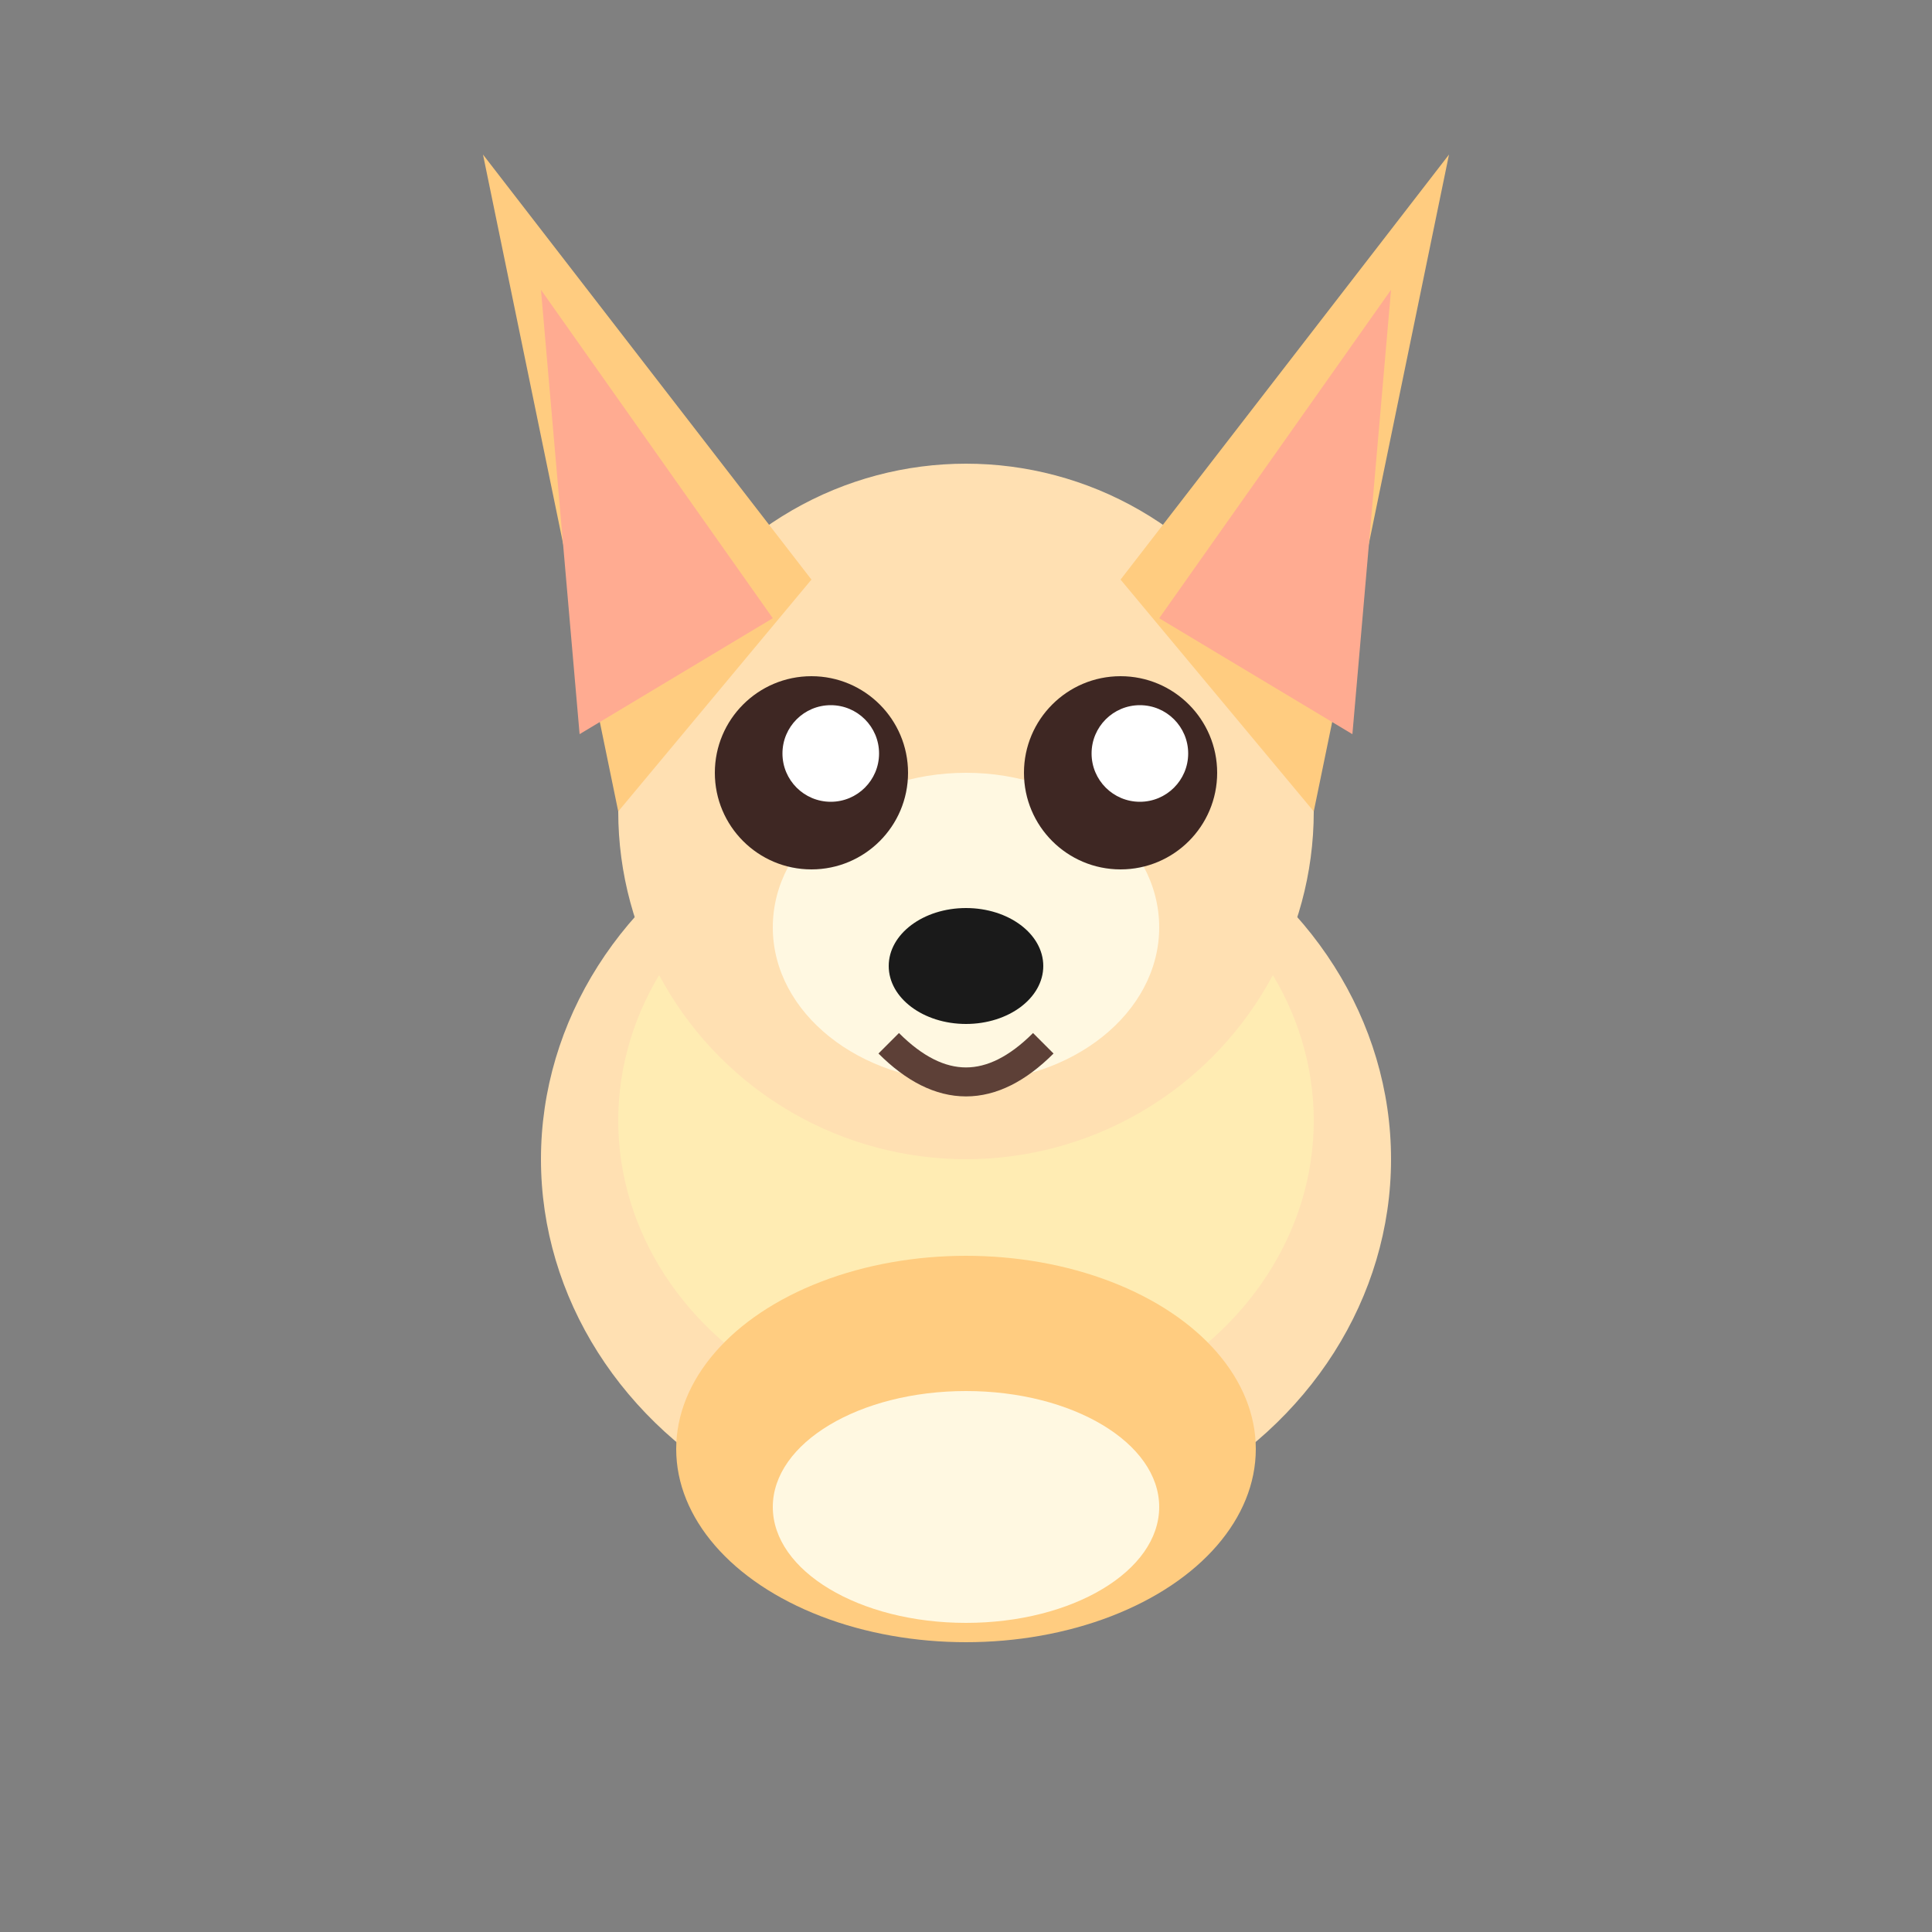 <svg xmlns="http://www.w3.org/2000/svg" viewBox="0 0 100 100">
  <rect x="0" y="0" width="100" height="100" fill="#808080" stroke="none"/>
  <ellipse cx="50" cy="60" rx="22" ry="20" fill="#ffe0b2"/>
  <ellipse cx="50" cy="58" rx="18" ry="16" fill="#ffecb3"/>
  <circle cx="50" cy="42" r="18" fill="#ffe0b2"/>
  <polygon points="32,42 25,8 42,30" fill="#ffcc80"/>
  <polygon points="68,42 75,8 58,30" fill="#ffcc80"/>
  <polygon points="30,38 28,15 40,32" fill="#ffab91"/>
  <polygon points="70,38 72,15 60,32" fill="#ffab91"/>
  <ellipse cx="50" cy="48" rx="10" ry="8" fill="#fff8e1"/>
  <circle cx="42" cy="40" r="5" fill="#3e2723"/>
  <circle cx="58" cy="40" r="5" fill="#3e2723"/>
  <circle cx="43" cy="39" r="2.5" fill="#ffffff"/>
  <circle cx="59" cy="39" r="2.5" fill="#ffffff"/>
  <ellipse cx="50" cy="50" rx="4" ry="3" fill="#1a1a1a"/>
  <path d="M46,54 Q50,58 54,54" fill="none" stroke="#5d4037" stroke-width="1.5"/>
  <ellipse cx="50" cy="75" rx="15" ry="10" fill="#ffcc80"/>
  <ellipse cx="50" cy="78" rx="10" ry="6" fill="#fff8e1"/>
</svg>
